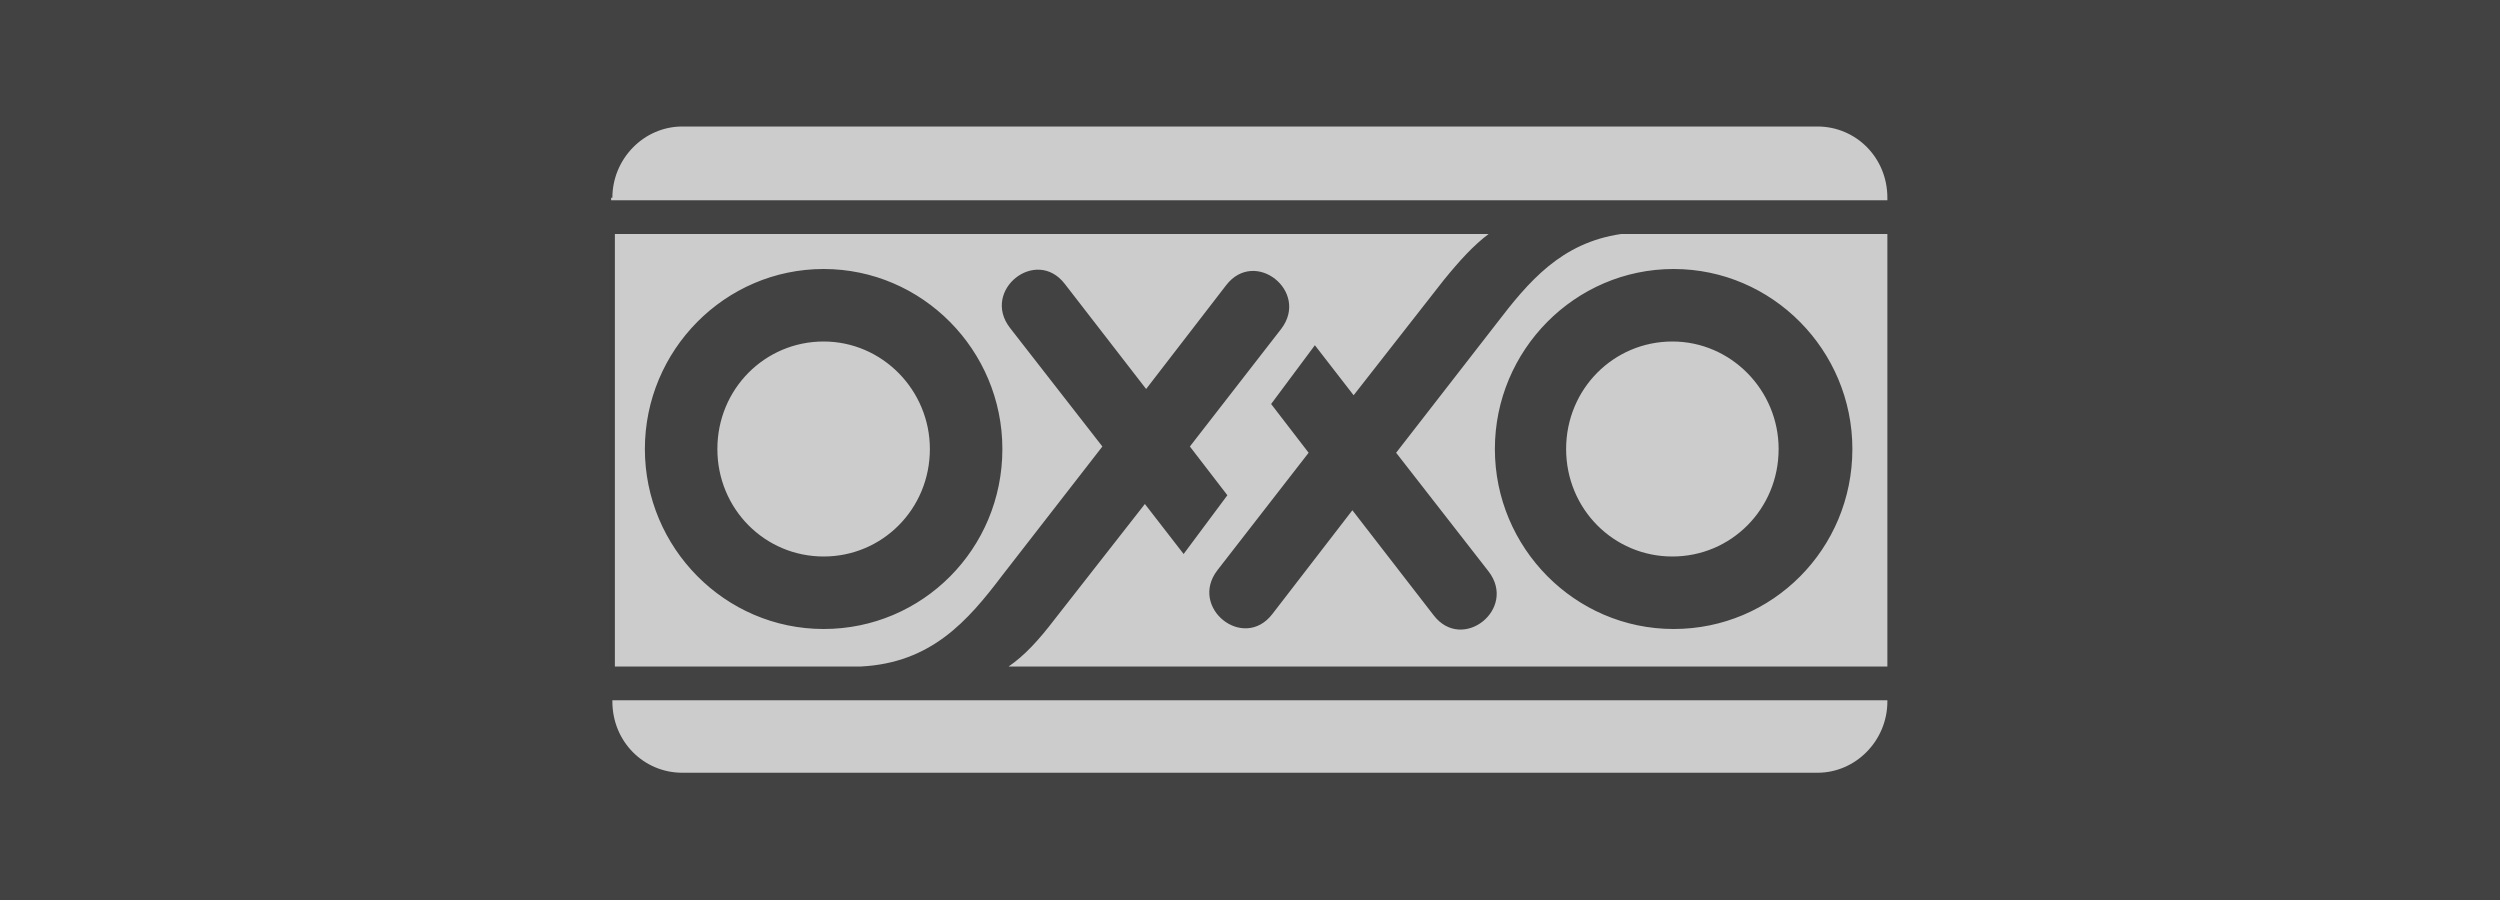 <?xml version="1.0" encoding="utf-8"?>
<!-- Generator: Adobe Illustrator 26.4.1, SVG Export Plug-In . SVG Version: 6.00 Build 0)  -->
<svg version="1.1" id="Layer_1" xmlns="http://www.w3.org/2000/svg" xmlns:xlink="http://www.w3.org/1999/xlink" x="0px" y="0px"
	 viewBox="0 0 200 72" style="enable-background:new 0 0 200 72;" xml:space="preserve">
<rect x="0" y="0" width="200" height="72" fill="#808080" stroke="none"/>
<style type="text/css">
	.st0{opacity:0.6;}
	.st1{fill:none;}
	.st2{fill:#191919;}
	.st3{fill:#FFFFFF;}
</style>
<g class="st0">
	<rect class="st1" width="200" height="72"/>
	<rect class="st2" width="200" height="72"/>
	<g id="layer1" transform="translate(827.89,968.22)">
		<path id="path8308" class="st3" d="M-778.9-952.4c0-3.1,2.5-5.7,5.6-5.7h90.8c3.1,0,5.6,2.5,5.6,5.7v0.2h-102.1V-952.4"/>
		<path id="path8312" class="st3" d="M-676.9-912.2v0.1c0,3.1-2.5,5.7-5.6,5.7h-90.8c-3.1,0-5.6-2.5-5.6-5.7v-0.1H-676.9"/>
		<path id="path8316" class="st3" d="M-708.3-932.3c0,7.9,6.4,14.4,14.3,14.4c7.9,0,14.3-6.4,14.3-14.4c0-7.9-6.4-14.4-14.3-14.4
			C-701.9-946.7-708.3-940.2-708.3-932.3z M-776.3-932.3c0,7.9,6.4,14.4,14.3,14.4c7.9,0,14.3-6.4,14.3-14.4
			c0-7.9-6.4-14.4-14.3-14.4C-769.9-946.7-776.3-940.2-776.3-932.3z M-676.9-914.9h-70.3c1.3-0.9,2.4-2.1,3.7-3.8l7.2-9.2l3.1,4
			l3.5-4.7l-3-3.9l7.3-9.4c2.3-3-2.1-6.5-4.4-3.5l-6.4,8.3l-6.5-8.4c-2.3-3-6.7,0.5-4.4,3.5l7.4,9.5l-8,10.3
			c-2.8,3.7-5.7,7-11.3,7.3h-19.7v-34.6h69.9c-1.2,0.9-2.3,2.1-3.6,3.7l-7.2,9.2l-3.1-4l-3.5,4.7l3,3.9l-7.3,9.4
			c-2.3,3,2.1,6.5,4.4,3.5l6.4-8.3l6.5,8.4c2.3,3,6.7-0.5,4.4-3.5l-7.4-9.5l8-10.3c2.6-3.4,5.2-6.5,10-7.2h21.3V-914.9z
			 M-702.6-932.3c0-4.8,3.8-8.6,8.5-8.6s8.5,3.9,8.5,8.6c0,4.8-3.8,8.6-8.5,8.6S-702.6-927.5-702.6-932.3z M-770.5-932.3
			c0-4.8,3.8-8.6,8.5-8.6c4.7,0,8.5,3.9,8.5,8.6c0,4.8-3.8,8.6-8.5,8.6C-766.7-923.7-770.5-927.5-770.5-932.3"/>
	</g>
</g>
</svg>

